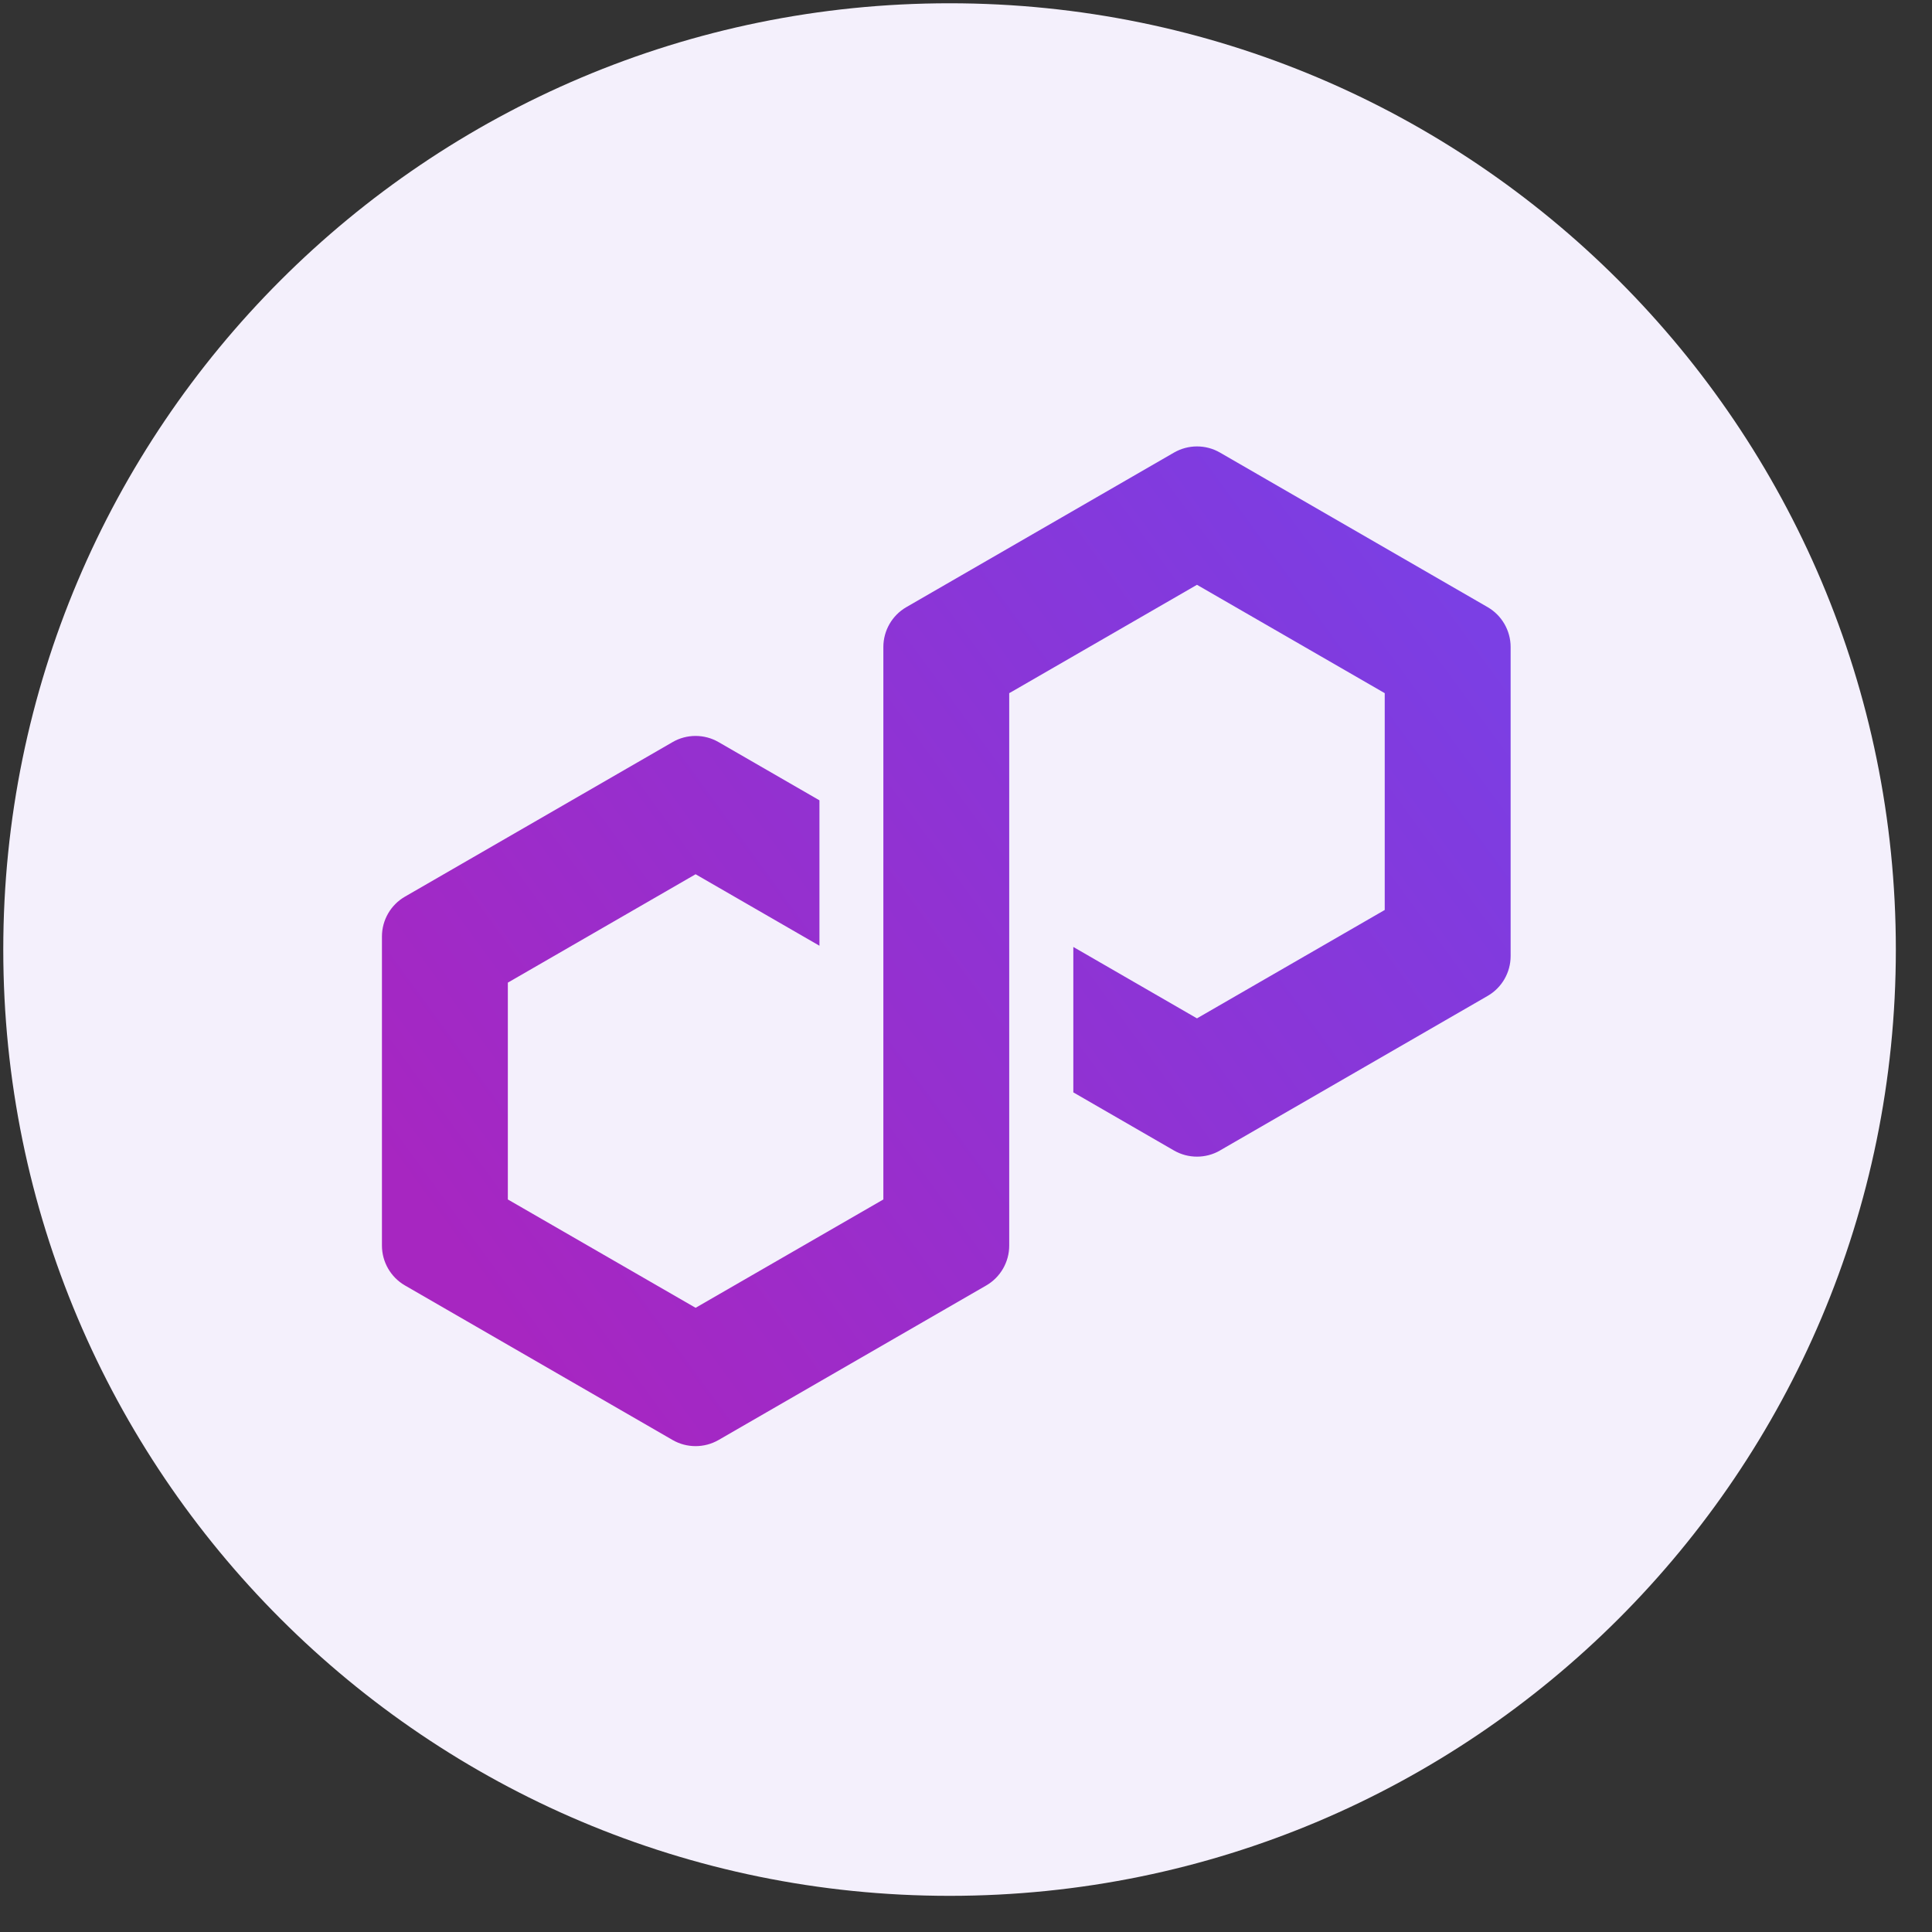 <svg width="49" height="49" viewBox="0 0 49 49" fill="none" xmlns="http://www.w3.org/2000/svg">
<rect x="0" y="0" width="49" height="49" fill="#333333" stroke="none"/>
<path d="M24.083 48.083C37.338 48.083 48.083 37.338 48.083 24.083C48.083 10.828 37.338 0.083 24.083 0.083C10.828 0.083 0.083 10.828 0.083 24.083C0.083 37.338 10.828 48.083 24.083 48.083Z" fill="#F4F0FC"/>
<path d="M30.941 29.179L37.731 25.258C38.091 25.05 38.313 24.664 38.313 24.249V16.408C38.313 15.994 38.09 15.607 37.731 15.399L30.941 11.478C30.581 11.27 30.136 11.271 29.776 11.478L22.986 15.399C22.626 15.607 22.404 15.994 22.404 16.408V30.421L17.642 33.169L12.88 30.421V24.922L17.642 22.173L20.783 23.986V20.298L18.224 18.821C18.048 18.719 17.846 18.665 17.641 18.665C17.436 18.665 17.234 18.719 17.059 18.821L10.269 22.742C9.909 22.95 9.687 23.336 9.687 23.751V31.592C9.687 32.006 9.91 32.393 10.269 32.601L17.059 36.522C17.418 36.729 17.864 36.729 18.224 36.522L25.014 32.602C25.374 32.394 25.596 32.007 25.596 31.593V17.58L25.683 17.531L30.358 14.832L35.12 17.58V23.079L30.358 25.828L27.222 24.017V27.705L29.776 29.18C30.136 29.387 30.581 29.387 30.941 29.18V29.179Z" fill="url(#paint0_linear_9072_1664)"/>
<defs>
<linearGradient id="paint0_linear_9072_1664" x1="12.119" y1="32.663" x2="36.724" y2="14.722" gradientUnits="userSpaceOnUse">
<stop stop-color="#A726C1"/>
<stop offset="0.88" stop-color="#803BDF"/>
<stop offset="1" stop-color="#7B3FE4"/>
</linearGradient>
</defs>
</svg>

